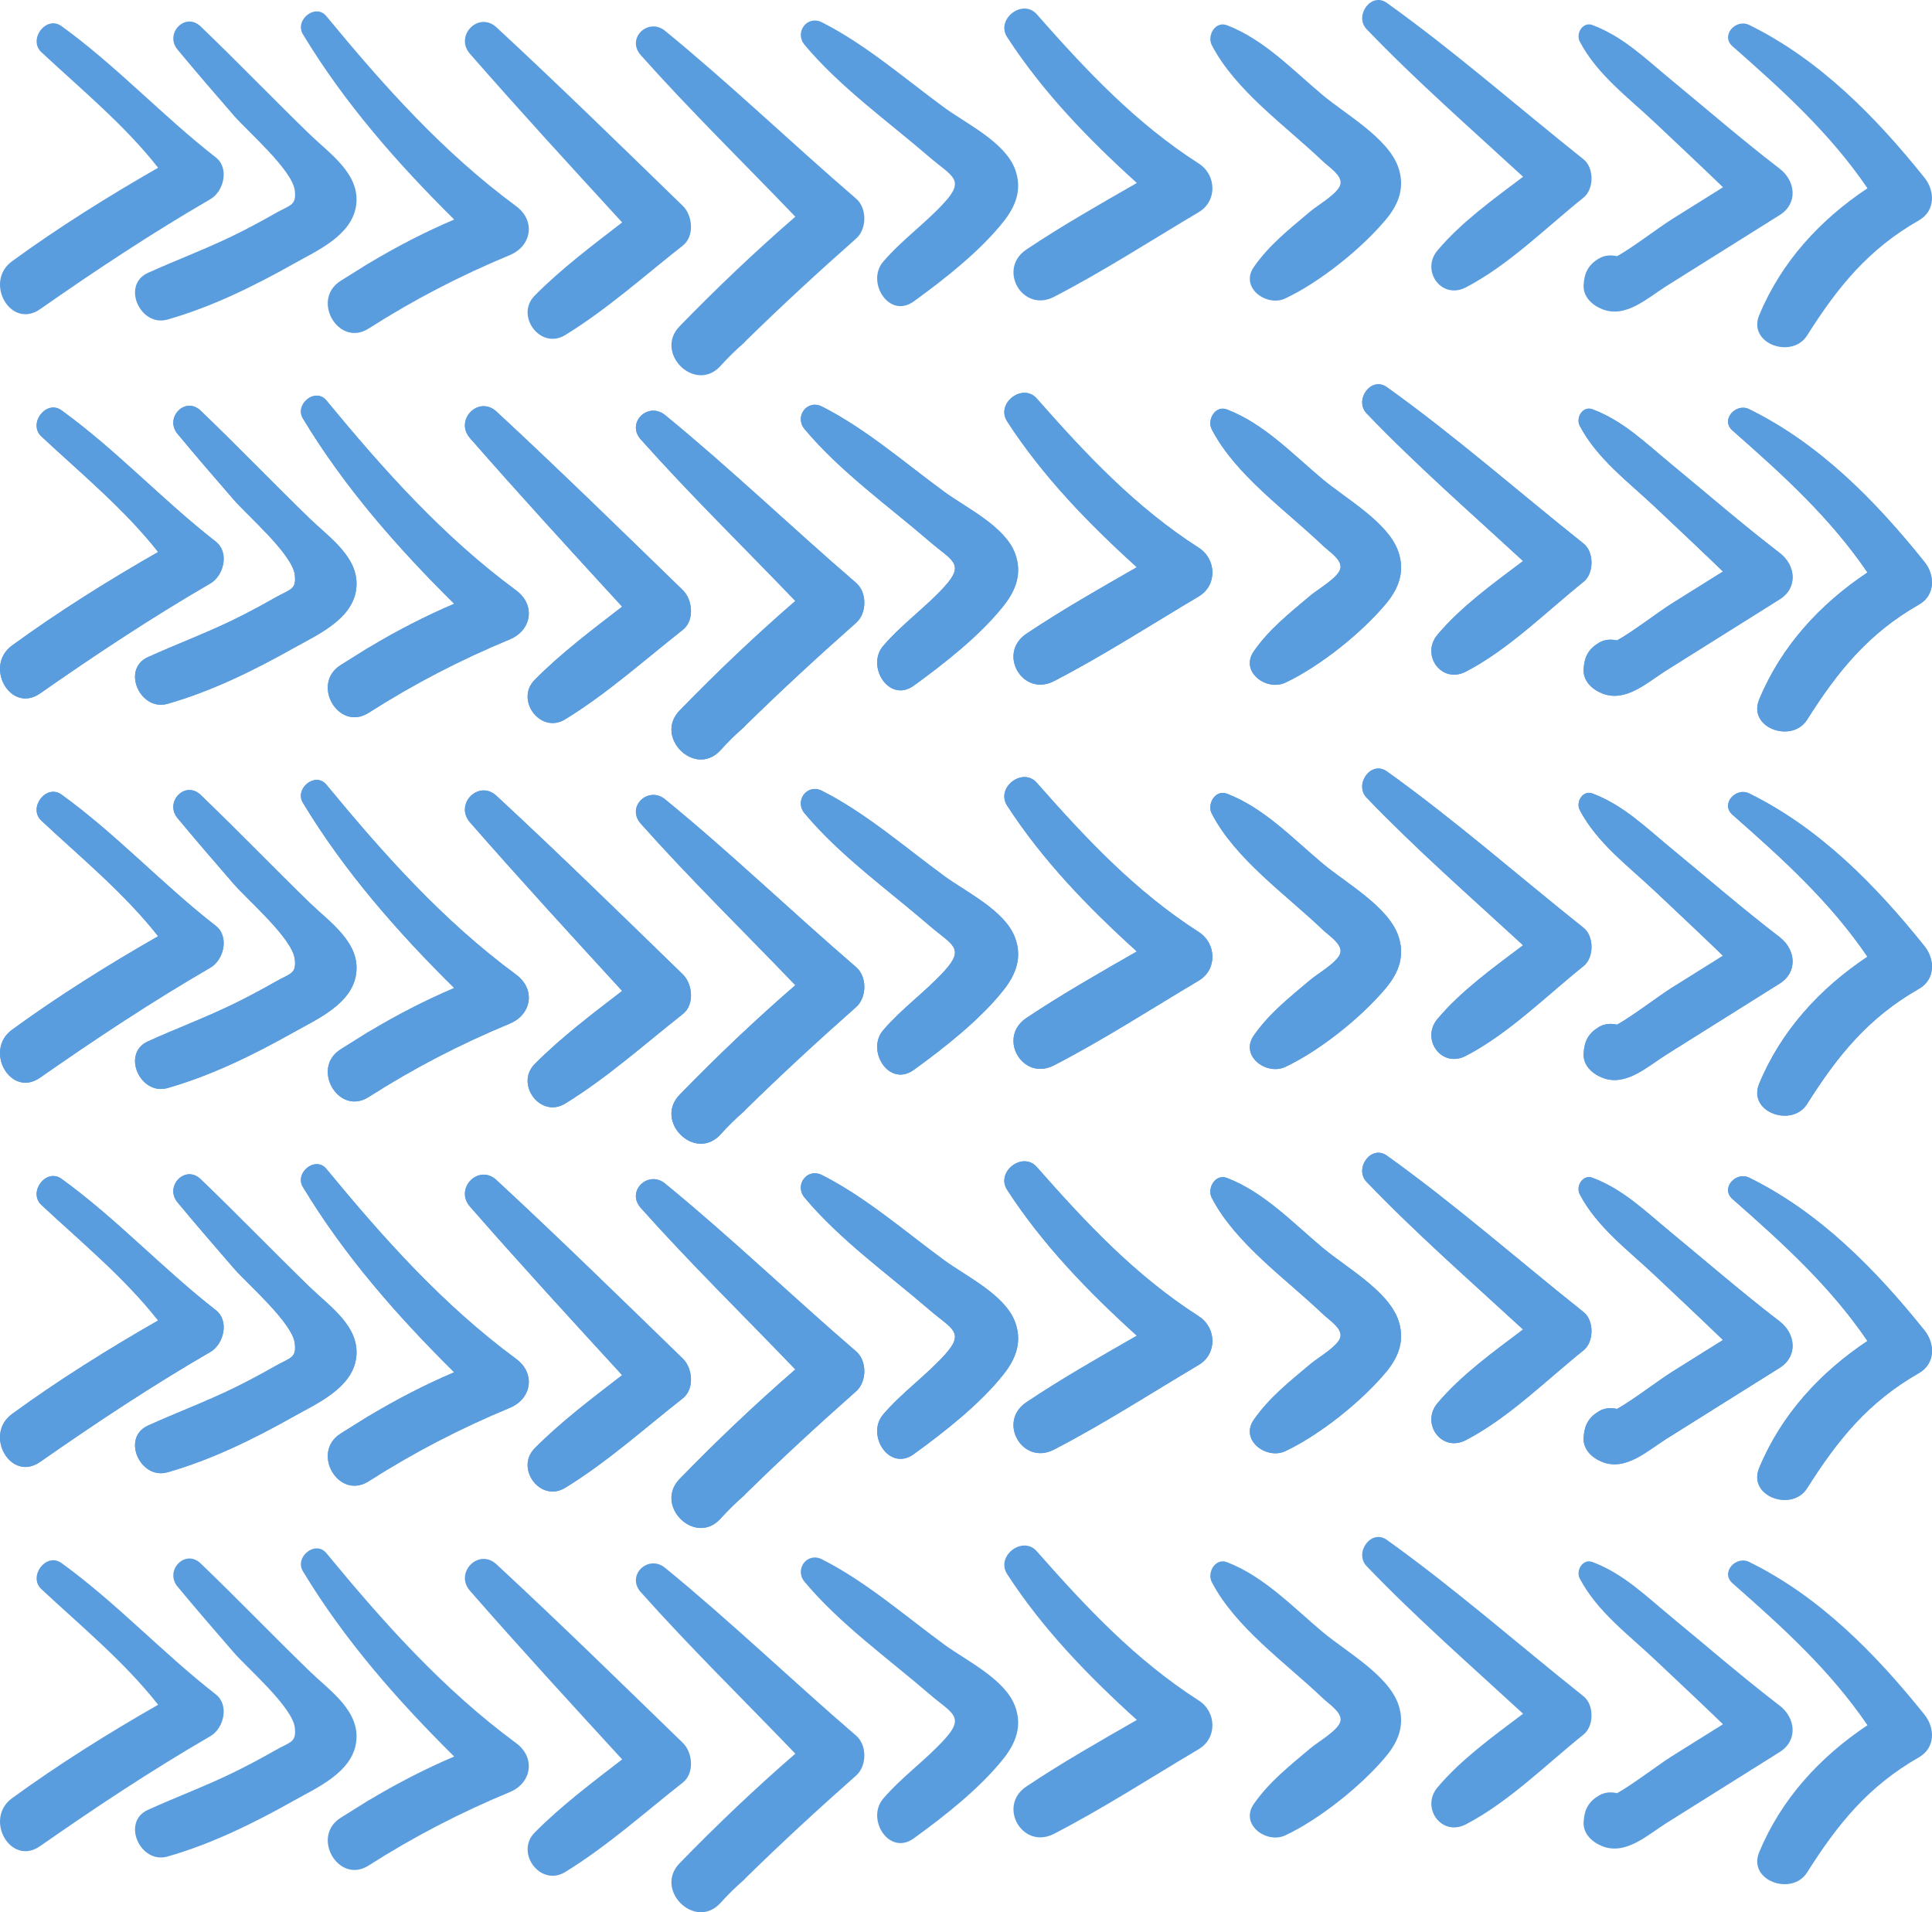 <?xml version="1.0" encoding="utf-8"?>
<!-- Generator: Adobe Illustrator 16.0.0, SVG Export Plug-In . SVG Version: 6.00 Build 0)  -->
<!DOCTYPE svg PUBLIC "-//W3C//DTD SVG 1.1//EN" "http://www.w3.org/Graphics/SVG/1.1/DTD/svg11.dtd">
<svg version="1.1" id="Layer_1" xmlns="http://www.w3.org/2000/svg" xmlns:xlink="http://www.w3.org/1999/xlink" x="0px" y="0px"
	 width="143.109px" height="141.638px" viewBox="0 0 143.109 141.638" enable-background="new 0 0 143.109 141.638"
	 xml:space="preserve">
<g>
	<defs>
		<rect id="SVGID_1_" width="143.109" height="141.638"/>
	</defs>
	<clipPath id="SVGID_2_">
		<use xlink:href="#SVGID_1_"  overflow="visible"/>
	</clipPath>
	<path clip-path="url(#SVGID_2_)" fill="#599DDF" d="M15.985,11.658C12.037,8.584,8.63,4.88,4.557,1.933
		C3.42,1.111,2.055,2.923,3.065,3.866c2.917,2.723,6.153,5.384,8.648,8.559c-3.719,2.128-7.352,4.4-10.818,6.923
		c-2.108,1.536-0.114,5.082,2.075,3.552c4.115-2.874,8.273-5.631,12.616-8.148C16.576,14.178,17.006,12.454,15.985,11.658"/>
	<path clip-path="url(#SVGID_2_)" fill="#599DDF" d="M22.98,9.984c-2.734-2.646-5.37-5.392-8.116-8.025
		c-1.147-1.101-2.697,0.53-1.715,1.714c1.37,1.654,2.774,3.277,4.181,4.9c0.978,1.13,4.333,4.022,4.506,5.544
		c0.127,1.111-0.308,1.039-1.458,1.691c-1.006,0.573-2.028,1.122-3.07,1.63c-2.082,1.016-4.25,1.821-6.357,2.777
		c-1.974,0.896-0.566,4.03,1.456,3.455c3.262-0.929,6.396-2.471,9.346-4.131c1.711-0.963,4.312-2.087,4.626-4.32
		C26.708,12.904,24.431,11.388,22.98,9.984"/>
	<path clip-path="url(#SVGID_2_)" fill="#599DDF" d="M38.236,15.274c-5.409-3.989-9.812-8.92-14.06-14.077
		c-0.807-0.981-2.378,0.283-1.739,1.342c3.075,5.093,6.994,9.556,11.206,13.722c-2.178,0.925-4.278,2.016-6.307,3.233
		c-0.023,0.013-0.045,0.019-0.068,0.034c-0.677,0.424-1.353,0.847-2.031,1.27c-2.231,1.398-0.161,4.961,2.068,3.539
		c3.357-2.142,6.777-3.915,10.457-5.441C39.396,18.219,39.68,16.338,38.236,15.274"/>
	<path clip-path="url(#SVGID_2_)" fill="#599DDF" d="M50.582,15.254c-4.57-4.439-9.131-8.899-13.805-13.229
		c-1.321-1.224-3.135,0.624-1.964,1.964c3.688,4.221,7.481,8.355,11.27,12.486c-2.23,1.721-4.515,3.437-6.477,5.418
		c-1.468,1.483,0.424,4.05,2.258,2.926c3.097-1.898,5.864-4.388,8.718-6.632C51.455,17.5,51.311,15.963,50.582,15.254"/>
	<path clip-path="url(#SVGID_2_)" fill="#599DDF" d="M63.417,14.716c-4.756-4.091-9.292-8.457-14.148-12.429
		c-1.257-1.027-2.912,0.559-1.802,1.803c3.67,4.117,7.626,7.979,11.445,11.961c-2.975,2.577-5.829,5.294-8.573,8.116
		c-1.896,1.95,1.104,4.954,2.986,2.987c0.565-0.628,1.165-1.219,1.803-1.773c0.039-0.036,0.065-0.077,0.1-0.114
		c2.66-2.609,5.393-5.126,8.189-7.598C64.219,16.961,64.235,15.419,63.417,14.716"/>
	<path clip-path="url(#SVGID_2_)" fill="#599DDF" d="M75.195,12.55c-0.74-2.021-3.608-3.383-5.237-4.574
		c-2.935-2.15-5.822-4.678-9.071-6.322c-1.105-0.56-2.063,0.744-1.289,1.669c2.621,3.134,6.174,5.665,9.269,8.333
		c1.619,1.397,2.653,1.622,1.104,3.324c-1.423,1.564-3.169,2.79-4.551,4.403c-1.282,1.497,0.429,4.272,2.269,2.94
		c2.274-1.646,4.903-3.71,6.649-5.913C75.261,15.246,75.725,13.997,75.195,12.55"/>
	<path clip-path="url(#SVGID_2_)" fill="#599DDF" d="M88.798,12.114c-4.691-3.009-8.347-6.908-12.002-11.058
		c-1.046-1.185-3.058,0.363-2.195,1.694c2.635,4.069,6.022,7.56,9.607,10.803c-2.763,1.586-5.543,3.163-8.182,4.929
		c-2.168,1.45-0.286,4.715,2.048,3.506c3.67-1.9,7.171-4.166,10.724-6.276C90.183,14.889,90.107,12.953,88.798,12.114"/>
	<path clip-path="url(#SVGID_2_)" fill="#599DDF" d="M103.566,12.366c-0.761-2.149-3.884-3.896-5.575-5.311
		c-2.246-1.878-4.345-4.121-7.1-5.185c-0.876-0.338-1.497,0.767-1.132,1.472c1.745,3.368,5.474,5.982,8.195,8.578
		c0.521,0.498,1.431,1.048,1.34,1.691c-0.098,0.675-1.661,1.562-2.229,2.041c-1.543,1.305-3.022,2.454-4.187,4.118
		c-1.068,1.531,0.945,2.989,2.333,2.333c2.555-1.207,5.644-3.679,7.455-5.851C103.636,15.091,104.086,13.83,103.566,12.366"/>
	<path clip-path="url(#SVGID_2_)" fill="#599DDF" d="M117.305,11.807c-4.836-3.85-9.549-7.995-14.573-11.591
		c-1.175-0.84-2.446,0.963-1.502,1.946c3.658,3.813,7.687,7.337,11.588,10.93c-2.231,1.684-4.586,3.377-6.339,5.458
		c-1.256,1.49,0.293,3.679,2.108,2.734c3.18-1.658,5.923-4.414,8.718-6.655C118.083,14.005,118.084,12.427,117.305,11.807"/>
	<path clip-path="url(#SVGID_2_)" fill="#599DDF" d="M131.829,12.497c-2.756-2.115-5.396-4.402-8.075-6.612
		c-1.884-1.553-3.509-3.167-5.793-4.03c-0.728-0.274-1.254,0.636-0.943,1.227c1.287,2.446,3.586,4.134,5.578,6.015
		c1.679,1.587,3.368,3.168,5.03,4.774c-1.271,0.795-2.541,1.59-3.813,2.385c-0.898,0.562-2.952,2.129-4.035,2.72
		c-0.448-0.107-0.932-0.071-1.332,0.166c-0.786,0.468-1.088,1.047-1.142,1.953c-0.056,0.887,0.632,1.511,1.375,1.806
		c1.748,0.698,3.363-0.836,4.742-1.701c2.804-1.758,5.604-3.515,8.407-5.272C133.203,15.065,133,13.395,131.829,12.497"/>
	<path clip-path="url(#SVGID_2_)" fill="#599DDF" d="M142.55,13.158c-3.602-4.494-7.764-8.749-12.992-11.315
		c-0.969-0.476-2.14,0.783-1.225,1.587c3.737,3.286,7.221,6.442,9.995,10.513c-3.507,2.337-6.383,5.454-8.021,9.408
		c-0.87,2.103,2.426,3.277,3.551,1.497c2.272-3.593,4.535-6.387,8.284-8.528C143.367,15.62,143.34,14.143,142.55,13.158"/>
	<path clip-path="url(#SVGID_2_)" fill="#599DDF" d="M15.985,40.119c-3.949-3.074-7.355-6.779-11.429-9.726
		c-1.136-0.822-2.502,0.991-1.491,1.933c2.917,2.724,6.153,5.384,8.648,8.56c-3.719,2.128-7.352,4.4-10.818,6.923
		c-2.108,1.535-0.114,5.081,2.075,3.552c4.115-2.874,8.273-5.631,12.616-8.148C16.576,42.64,17.006,40.914,15.985,40.119"/>
	<path clip-path="url(#SVGID_2_)" fill="#599DDF" d="M22.98,38.445c-2.734-2.646-5.37-5.392-8.116-8.026
		c-1.147-1.1-2.697,0.531-1.715,1.715c1.37,1.654,2.774,3.276,4.181,4.899c0.978,1.131,4.333,4.023,4.506,5.544
		c0.127,1.111-0.308,1.04-1.458,1.692c-1.006,0.572-2.028,1.121-3.07,1.63c-2.082,1.015-4.25,1.82-6.357,2.777
		c-1.974,0.896-0.566,4.03,1.456,3.455c3.262-0.929,6.396-2.472,9.346-4.132c1.711-0.963,4.312-2.086,4.626-4.319
		C26.708,41.365,24.431,39.849,22.98,38.445"/>
	<path clip-path="url(#SVGID_2_)" fill="#599DDF" d="M38.236,43.734c-5.409-3.988-9.812-8.919-14.06-14.076
		C23.37,28.677,21.798,29.94,22.438,31c3.075,5.092,6.994,9.555,11.206,13.722c-2.178,0.925-4.278,2.016-6.307,3.233
		c-0.023,0.012-0.045,0.019-0.068,0.033c-0.677,0.424-1.353,0.848-2.031,1.271c-2.231,1.397-0.161,4.96,2.068,3.538
		c3.357-2.142,6.777-3.914,10.457-5.44C39.396,46.679,39.68,44.799,38.236,43.734"/>
	<path clip-path="url(#SVGID_2_)" fill="#599DDF" d="M50.582,43.715c-4.57-4.439-9.131-8.899-13.805-13.229
		c-1.321-1.224-3.135,0.623-1.964,1.963c3.688,4.221,7.481,8.355,11.27,12.487c-2.23,1.72-4.515,3.437-6.477,5.418
		c-1.468,1.482,0.424,4.049,2.258,2.925c3.097-1.897,5.864-4.387,8.718-6.631C51.455,45.96,51.311,44.424,50.582,43.715"/>
	<path clip-path="url(#SVGID_2_)" fill="#599DDF" d="M63.417,43.176c-4.756-4.091-9.292-8.456-14.148-12.428
		c-1.257-1.028-2.912,0.559-1.802,1.803c3.67,4.117,7.626,7.979,11.445,11.961c-2.975,2.577-5.829,5.293-8.573,8.116
		c-1.896,1.95,1.104,4.953,2.986,2.986c0.565-0.628,1.165-1.219,1.803-1.773c0.039-0.036,0.065-0.076,0.1-0.114
		c2.66-2.608,5.393-5.126,8.189-7.597C64.219,45.422,64.235,43.88,63.417,43.176"/>
	<path clip-path="url(#SVGID_2_)" fill="#599DDF" d="M75.195,41.011c-0.74-2.021-3.608-3.383-5.237-4.574
		c-2.935-2.15-5.822-4.678-9.071-6.323c-1.105-0.56-2.063,0.745-1.289,1.67c2.621,3.134,6.174,5.665,9.269,8.333
		c1.619,1.397,2.653,1.622,1.104,3.323c-1.423,1.565-3.169,2.79-4.551,4.404c-1.282,1.496,0.429,4.272,2.269,2.94
		c2.274-1.647,4.903-3.71,6.649-5.913C75.261,43.707,75.725,42.458,75.195,41.011"/>
	<path clip-path="url(#SVGID_2_)" fill="#599DDF" d="M88.798,40.574c-4.691-3.008-8.347-6.908-12.002-11.057
		c-1.046-1.186-3.058,0.362-2.195,1.694c2.635,4.069,6.022,7.559,9.607,10.803c-2.763,1.585-5.543,3.162-8.182,4.928
		c-2.168,1.451-0.286,4.715,2.048,3.507c3.67-1.9,7.171-4.166,10.724-6.276C90.183,43.35,90.107,41.414,88.798,40.574"/>
	<path clip-path="url(#SVGID_2_)" fill="#599DDF" d="M103.566,40.827c-0.761-2.15-3.884-3.896-5.575-5.312
		c-2.246-1.878-4.345-4.12-7.1-5.184c-0.876-0.339-1.497,0.767-1.132,1.472c1.745,3.368,5.474,5.981,8.195,8.578
		c0.521,0.498,1.431,1.048,1.34,1.691c-0.098,0.675-1.661,1.561-2.229,2.04c-1.543,1.306-3.022,2.455-4.187,4.119
		c-1.068,1.53,0.945,2.989,2.333,2.332c2.555-1.206,5.644-3.678,7.455-5.85C103.636,43.552,104.086,42.291,103.566,40.827"/>
	<path clip-path="url(#SVGID_2_)" fill="#599DDF" d="M117.305,40.268c-4.836-3.851-9.549-7.995-14.573-11.591
		c-1.175-0.841-2.446,0.963-1.502,1.946c3.658,3.813,7.687,7.337,11.588,10.93c-2.231,1.683-4.586,3.377-6.339,5.458
		c-1.256,1.49,0.293,3.679,2.108,2.733c3.18-1.657,5.923-4.414,8.718-6.655C118.083,42.465,118.084,40.888,117.305,40.268"/>
	<path clip-path="url(#SVGID_2_)" fill="#599DDF" d="M131.829,40.958c-2.756-2.115-5.396-4.403-8.075-6.612
		c-1.884-1.554-3.509-3.168-5.793-4.03c-0.728-0.274-1.254,0.636-0.943,1.226c1.287,2.446,3.586,4.135,5.578,6.016
		c1.679,1.587,3.368,3.167,5.03,4.774c-1.271,0.795-2.541,1.589-3.813,2.384c-0.898,0.562-2.952,2.13-4.035,2.721
		c-0.448-0.108-0.932-0.072-1.332,0.167c-0.786,0.467-1.088,1.046-1.142,1.952c-0.056,0.886,0.632,1.51,1.375,1.806
		c1.748,0.697,3.363-0.836,4.742-1.701c2.804-1.758,5.604-3.516,8.407-5.273C133.203,43.526,133,41.855,131.829,40.958"/>
	<path clip-path="url(#SVGID_2_)" fill="#599DDF" d="M142.55,41.618c-3.602-4.493-7.764-8.749-12.992-11.314
		c-0.969-0.476-2.14,0.783-1.225,1.586c3.737,3.287,7.221,6.443,9.995,10.513c-3.507,2.337-6.383,5.455-8.021,9.409
		c-0.87,2.103,2.426,3.277,3.551,1.496c2.272-3.593,4.535-6.386,8.284-8.528C143.367,44.081,143.34,42.603,142.55,41.618"/>
	<path clip-path="url(#SVGID_2_)" fill="#599DDF" d="M15.985,40.119c-3.949-3.074-7.355-6.779-11.429-9.726
		c-1.136-0.822-2.502,0.991-1.491,1.933c2.917,2.724,6.153,5.384,8.648,8.56c-3.719,2.128-7.352,4.4-10.818,6.923
		c-2.108,1.535-0.114,5.081,2.075,3.552c4.115-2.874,8.273-5.631,12.616-8.148C16.576,42.64,17.006,40.914,15.985,40.119"/>
	<path clip-path="url(#SVGID_2_)" fill="#599DDF" d="M22.98,38.445c-2.734-2.646-5.37-5.392-8.116-8.026
		c-1.147-1.1-2.697,0.531-1.715,1.715c1.37,1.654,2.774,3.276,4.181,4.899c0.978,1.131,4.333,4.023,4.506,5.544
		c0.127,1.111-0.308,1.04-1.458,1.692c-1.006,0.572-2.028,1.121-3.07,1.63c-2.082,1.015-4.25,1.82-6.357,2.777
		c-1.974,0.896-0.566,4.03,1.456,3.455c3.262-0.929,6.396-2.472,9.346-4.132c1.711-0.963,4.312-2.086,4.626-4.319
		C26.708,41.365,24.431,39.849,22.98,38.445"/>
	<path clip-path="url(#SVGID_2_)" fill="#599DDF" d="M38.236,43.734c-5.409-3.988-9.812-8.919-14.06-14.076
		C23.37,28.677,21.798,29.94,22.438,31c3.075,5.092,6.994,9.555,11.206,13.722c-2.178,0.925-4.278,2.016-6.307,3.233
		c-0.023,0.012-0.045,0.019-0.068,0.033c-0.677,0.424-1.353,0.848-2.031,1.271c-2.231,1.397-0.161,4.96,2.068,3.538
		c3.357-2.142,6.777-3.914,10.457-5.44C39.396,46.679,39.68,44.799,38.236,43.734"/>
	<path clip-path="url(#SVGID_2_)" fill="#599DDF" d="M50.582,43.715c-4.57-4.439-9.131-8.899-13.805-13.229
		c-1.321-1.224-3.135,0.623-1.964,1.963c3.688,4.221,7.481,8.355,11.27,12.487c-2.23,1.72-4.515,3.437-6.477,5.418
		c-1.468,1.482,0.424,4.049,2.258,2.925c3.097-1.897,5.864-4.387,8.718-6.631C51.455,45.96,51.311,44.424,50.582,43.715"/>
	<path clip-path="url(#SVGID_2_)" fill="#599DDF" d="M63.417,43.176c-4.756-4.091-9.292-8.456-14.148-12.428
		c-1.257-1.028-2.912,0.559-1.802,1.803c3.67,4.117,7.626,7.979,11.445,11.961c-2.975,2.577-5.829,5.293-8.573,8.116
		c-1.896,1.95,1.104,4.953,2.986,2.986c0.565-0.628,1.165-1.219,1.803-1.773c0.039-0.036,0.065-0.076,0.1-0.114
		c2.66-2.608,5.393-5.126,8.189-7.597C64.219,45.422,64.235,43.88,63.417,43.176"/>
	<path clip-path="url(#SVGID_2_)" fill="#599DDF" d="M75.195,41.011c-0.74-2.021-3.608-3.383-5.237-4.574
		c-2.935-2.15-5.822-4.678-9.071-6.323c-1.105-0.56-2.063,0.745-1.289,1.67c2.621,3.134,6.174,5.665,9.269,8.333
		c1.619,1.397,2.653,1.622,1.104,3.323c-1.423,1.565-3.169,2.79-4.551,4.404c-1.282,1.496,0.429,4.272,2.269,2.94
		c2.274-1.647,4.903-3.71,6.649-5.913C75.261,43.707,75.725,42.458,75.195,41.011"/>
	<path clip-path="url(#SVGID_2_)" fill="#599DDF" d="M88.798,40.574c-4.691-3.008-8.347-6.908-12.002-11.057
		c-1.046-1.186-3.058,0.362-2.195,1.694c2.635,4.069,6.022,7.559,9.607,10.803c-2.763,1.585-5.543,3.162-8.182,4.928
		c-2.168,1.451-0.286,4.715,2.048,3.507c3.67-1.9,7.171-4.166,10.724-6.276C90.183,43.35,90.107,41.414,88.798,40.574"/>
	<path clip-path="url(#SVGID_2_)" fill="#599DDF" d="M103.566,40.827c-0.761-2.15-3.884-3.896-5.575-5.312
		c-2.246-1.878-4.345-4.12-7.1-5.184c-0.876-0.339-1.497,0.767-1.132,1.472c1.745,3.368,5.474,5.981,8.195,8.578
		c0.521,0.498,1.431,1.048,1.34,1.691c-0.098,0.675-1.661,1.561-2.229,2.04c-1.543,1.306-3.022,2.455-4.187,4.119
		c-1.068,1.53,0.945,2.989,2.333,2.332c2.555-1.206,5.644-3.678,7.455-5.85C103.636,43.552,104.086,42.291,103.566,40.827"/>
	<path clip-path="url(#SVGID_2_)" fill="#599DDF" d="M117.305,40.268c-4.836-3.851-9.549-7.995-14.573-11.591
		c-1.175-0.841-2.446,0.963-1.502,1.946c3.658,3.813,7.687,7.337,11.588,10.93c-2.231,1.683-4.586,3.377-6.339,5.458
		c-1.256,1.49,0.293,3.679,2.108,2.733c3.18-1.657,5.923-4.414,8.718-6.655C118.083,42.465,118.084,40.888,117.305,40.268"/>
	<path clip-path="url(#SVGID_2_)" fill="#599DDF" d="M131.829,40.958c-2.756-2.115-5.396-4.403-8.075-6.612
		c-1.884-1.554-3.509-3.168-5.793-4.03c-0.728-0.274-1.254,0.636-0.943,1.226c1.287,2.446,3.586,4.135,5.578,6.016
		c1.679,1.587,3.368,3.167,5.03,4.774c-1.271,0.795-2.541,1.589-3.813,2.384c-0.898,0.562-2.952,2.13-4.035,2.721
		c-0.448-0.108-0.932-0.072-1.332,0.167c-0.786,0.467-1.088,1.046-1.142,1.952c-0.056,0.886,0.632,1.51,1.375,1.806
		c1.748,0.697,3.363-0.836,4.742-1.701c2.804-1.758,5.604-3.516,8.407-5.273C133.203,43.526,133,41.855,131.829,40.958"/>
	<path clip-path="url(#SVGID_2_)" fill="#599DDF" d="M142.55,41.618c-3.602-4.493-7.764-8.749-12.992-11.314
		c-0.969-0.476-2.14,0.783-1.225,1.586c3.737,3.287,7.221,6.443,9.995,10.513c-3.507,2.337-6.383,5.455-8.021,9.409
		c-0.87,2.103,2.426,3.277,3.551,1.496c2.272-3.593,4.535-6.386,8.284-8.528C143.367,44.081,143.34,42.603,142.55,41.618"/>
	<path clip-path="url(#SVGID_2_)" fill="#599DDF" d="M15.985,68.579c-3.949-3.073-7.355-6.778-11.429-9.725
		c-1.136-0.822-2.502,0.99-1.491,1.933c2.917,2.724,6.153,5.384,8.648,8.559c-3.719,2.129-7.352,4.4-10.818,6.923
		c-2.108,1.536-0.114,5.082,2.075,3.552c4.115-2.874,8.273-5.63,12.616-8.148C16.576,71.1,17.006,69.375,15.985,68.579"/>
	<path clip-path="url(#SVGID_2_)" fill="#599DDF" d="M22.98,66.906c-2.734-2.647-5.37-5.392-8.116-8.026
		c-1.147-1.1-2.697,0.53-1.715,1.714c1.37,1.655,2.774,3.277,4.181,4.9c0.978,1.13,4.333,4.022,4.506,5.544
		c0.127,1.111-0.308,1.039-1.458,1.692c-1.006,0.572-2.028,1.121-3.07,1.629c-2.082,1.016-4.25,1.821-6.357,2.778
		c-1.974,0.896-0.566,4.028,1.456,3.454c3.262-0.93,6.396-2.472,9.346-4.132c1.711-0.963,4.312-2.086,4.626-4.319
		C26.708,69.826,24.431,68.31,22.98,66.906"/>
	<path clip-path="url(#SVGID_2_)" fill="#599DDF" d="M38.236,72.195c-5.409-3.988-9.812-8.919-14.06-14.076
		c-0.807-0.981-2.378,0.282-1.739,1.342c3.075,5.092,6.994,9.555,11.206,13.721c-2.178,0.926-4.278,2.016-6.307,3.232
		c-0.023,0.014-0.045,0.02-0.068,0.034c-0.677,0.424-1.353,0.849-2.031,1.271c-2.231,1.396-0.161,4.96,2.068,3.538
		c3.357-2.143,6.777-3.914,10.457-5.44C39.396,75.14,39.68,73.259,38.236,72.195"/>
	<path clip-path="url(#SVGID_2_)" fill="#599DDF" d="M50.582,72.176c-4.57-4.439-9.131-8.9-13.805-13.229
		c-1.321-1.225-3.135,0.623-1.964,1.963c3.688,4.221,7.481,8.355,11.27,12.487c-2.23,1.721-4.515,3.437-6.477,5.417
		c-1.468,1.483,0.424,4.051,2.258,2.927c3.097-1.898,5.864-4.388,8.718-6.633C51.455,74.421,51.311,72.885,50.582,72.176"/>
	<path clip-path="url(#SVGID_2_)" fill="#599DDF" d="M63.417,71.637c-4.756-4.091-9.292-8.457-14.148-12.428
		c-1.257-1.028-2.912,0.558-1.802,1.802c3.67,4.117,7.626,7.98,11.445,11.962c-2.975,2.576-5.829,5.293-8.573,8.116
		c-1.896,1.95,1.104,4.953,2.986,2.986c0.565-0.628,1.165-1.22,1.803-1.773c0.039-0.036,0.065-0.076,0.1-0.114
		c2.66-2.607,5.393-5.126,8.189-7.597C64.219,73.882,64.235,72.34,63.417,71.637"/>
	<path clip-path="url(#SVGID_2_)" fill="#599DDF" d="M75.195,69.471c-0.74-2.021-3.608-3.383-5.237-4.574
		c-2.935-2.149-5.822-4.677-9.071-6.322c-1.105-0.56-2.063,0.744-1.289,1.669c2.621,3.135,6.174,5.665,9.269,8.334
		c1.619,1.397,2.653,1.621,1.104,3.323c-1.423,1.564-3.169,2.79-4.551,4.404c-1.282,1.496,0.429,4.272,2.269,2.939
		c2.274-1.646,4.903-3.709,6.649-5.913C75.261,72.167,75.725,70.917,75.195,69.471"/>
	<path clip-path="url(#SVGID_2_)" fill="#599DDF" d="M88.798,69.035c-4.691-3.009-8.347-6.908-12.002-11.058
		c-1.046-1.185-3.058,0.363-2.195,1.695c2.635,4.068,6.022,7.559,9.607,10.802c-2.763,1.586-5.543,3.164-8.182,4.929
		c-2.168,1.45-0.286,4.715,2.048,3.506c3.67-1.898,7.171-4.166,10.724-6.276C90.183,71.81,90.107,69.874,88.798,69.035"/>
	<path clip-path="url(#SVGID_2_)" fill="#599DDF" d="M103.566,69.287c-0.761-2.149-3.884-3.896-5.575-5.311
		c-2.246-1.878-4.345-4.121-7.1-5.185c-0.876-0.338-1.497,0.767-1.132,1.473c1.745,3.367,5.474,5.981,8.195,8.577
		c0.521,0.499,1.431,1.049,1.34,1.691c-0.098,0.676-1.661,1.563-2.229,2.041c-1.543,1.306-3.022,2.455-4.187,4.118
		c-1.068,1.531,0.945,2.989,2.333,2.333c2.555-1.206,5.644-3.678,7.455-5.851C103.636,72.012,104.086,70.751,103.566,69.287"/>
	<path clip-path="url(#SVGID_2_)" fill="#599DDF" d="M117.305,68.729c-4.836-3.851-9.549-7.996-14.573-11.591
		c-1.175-0.841-2.446,0.963-1.502,1.946c3.658,3.813,7.687,7.336,11.588,10.93c-2.231,1.683-4.586,3.376-6.339,5.457
		c-1.256,1.49,0.293,3.68,2.108,2.734c3.18-1.658,5.923-4.414,8.718-6.655C118.083,70.926,118.084,69.348,117.305,68.729"/>
	<path clip-path="url(#SVGID_2_)" fill="#599DDF" d="M131.829,69.417c-2.756-2.114-5.396-4.402-8.075-6.611
		c-1.884-1.554-3.509-3.168-5.793-4.031c-0.728-0.274-1.254,0.636-0.943,1.227c1.287,2.446,3.586,4.135,5.578,6.016
		c1.679,1.586,3.368,3.167,5.03,4.774c-1.271,0.794-2.541,1.589-3.813,2.384c-0.898,0.563-2.952,2.129-4.035,2.721
		c-0.448-0.107-0.932-0.071-1.332,0.167c-0.786,0.468-1.088,1.046-1.142,1.952c-0.056,0.887,0.632,1.511,1.375,1.807
		c1.748,0.697,3.363-0.836,4.742-1.701c2.804-1.758,5.604-3.516,8.407-5.273C133.203,71.986,133,70.315,131.829,69.417"/>
	<path clip-path="url(#SVGID_2_)" fill="#599DDF" d="M142.55,70.079c-3.602-4.493-7.764-8.749-12.992-11.314
		c-0.969-0.476-2.14,0.782-1.225,1.586c3.737,3.287,7.221,6.442,9.995,10.513c-3.507,2.337-6.383,5.454-8.021,9.408
		c-0.87,2.104,2.426,3.276,3.551,1.497c2.272-3.594,4.535-6.388,8.284-8.528C143.367,72.542,143.34,71.064,142.55,70.079"/>
	<path clip-path="url(#SVGID_2_)" fill="#599DDF" d="M15.985,68.579c-3.949-3.073-7.355-6.778-11.429-9.725
		c-1.136-0.822-2.502,0.99-1.491,1.933c2.917,2.724,6.153,5.384,8.648,8.559c-3.719,2.129-7.352,4.4-10.818,6.923
		c-2.108,1.536-0.114,5.082,2.075,3.552c4.115-2.874,8.273-5.63,12.616-8.148C16.576,71.1,17.006,69.375,15.985,68.579"/>
	<path clip-path="url(#SVGID_2_)" fill="#599DDF" d="M22.98,66.906c-2.734-2.647-5.37-5.392-8.116-8.026
		c-1.147-1.1-2.697,0.53-1.715,1.714c1.37,1.655,2.774,3.277,4.181,4.9c0.978,1.13,4.333,4.022,4.506,5.544
		c0.127,1.111-0.308,1.039-1.458,1.692c-1.006,0.572-2.028,1.121-3.07,1.629c-2.082,1.016-4.25,1.821-6.357,2.778
		c-1.974,0.896-0.566,4.028,1.456,3.454c3.262-0.93,6.396-2.472,9.346-4.132c1.711-0.963,4.312-2.086,4.626-4.319
		C26.708,69.826,24.431,68.31,22.98,66.906"/>
	<path clip-path="url(#SVGID_2_)" fill="#599DDF" d="M38.236,72.195c-5.409-3.988-9.812-8.919-14.06-14.076
		c-0.807-0.981-2.378,0.282-1.739,1.342c3.075,5.092,6.994,9.555,11.206,13.721c-2.178,0.926-4.278,2.016-6.307,3.232
		c-0.023,0.014-0.045,0.02-0.068,0.034c-0.677,0.424-1.353,0.849-2.031,1.271c-2.231,1.396-0.161,4.96,2.068,3.538
		c3.357-2.143,6.777-3.914,10.457-5.44C39.396,75.14,39.68,73.259,38.236,72.195"/>
	<path clip-path="url(#SVGID_2_)" fill="#599DDF" d="M50.582,72.176c-4.57-4.439-9.131-8.9-13.805-13.229
		c-1.321-1.225-3.135,0.623-1.964,1.963c3.688,4.221,7.481,8.355,11.27,12.487c-2.23,1.721-4.515,3.437-6.477,5.417
		c-1.468,1.483,0.424,4.051,2.258,2.927c3.097-1.898,5.864-4.388,8.718-6.633C51.455,74.421,51.311,72.885,50.582,72.176"/>
	<path clip-path="url(#SVGID_2_)" fill="#599DDF" d="M63.417,71.637c-4.756-4.091-9.292-8.457-14.148-12.428
		c-1.257-1.028-2.912,0.558-1.802,1.802c3.67,4.117,7.626,7.98,11.445,11.962c-2.975,2.576-5.829,5.293-8.573,8.116
		c-1.896,1.95,1.104,4.953,2.986,2.986c0.565-0.628,1.165-1.22,1.803-1.773c0.039-0.036,0.065-0.076,0.1-0.114
		c2.66-2.607,5.393-5.126,8.189-7.597C64.219,73.882,64.235,72.34,63.417,71.637"/>
	<path clip-path="url(#SVGID_2_)" fill="#599DDF" d="M75.195,69.471c-0.74-2.021-3.608-3.383-5.237-4.574
		c-2.935-2.149-5.822-4.677-9.071-6.322c-1.105-0.56-2.063,0.744-1.289,1.669c2.621,3.135,6.174,5.665,9.269,8.334
		c1.619,1.397,2.653,1.621,1.104,3.323c-1.423,1.564-3.169,2.79-4.551,4.404c-1.282,1.496,0.429,4.272,2.269,2.939
		c2.274-1.646,4.903-3.709,6.649-5.913C75.261,72.167,75.725,70.917,75.195,69.471"/>
	<path clip-path="url(#SVGID_2_)" fill="#599DDF" d="M88.798,69.035c-4.691-3.009-8.347-6.908-12.002-11.058
		c-1.046-1.185-3.058,0.363-2.195,1.695c2.635,4.068,6.022,7.559,9.607,10.802c-2.763,1.586-5.543,3.164-8.182,4.929
		c-2.168,1.45-0.286,4.715,2.048,3.506c3.67-1.898,7.171-4.166,10.724-6.276C90.183,71.81,90.107,69.874,88.798,69.035"/>
	<path clip-path="url(#SVGID_2_)" fill="#599DDF" d="M103.566,69.287c-0.761-2.149-3.884-3.896-5.575-5.311
		c-2.246-1.878-4.345-4.121-7.1-5.185c-0.876-0.338-1.497,0.767-1.132,1.473c1.745,3.367,5.474,5.981,8.195,8.577
		c0.521,0.499,1.431,1.049,1.34,1.691c-0.098,0.676-1.661,1.563-2.229,2.041c-1.543,1.306-3.022,2.455-4.187,4.118
		c-1.068,1.531,0.945,2.989,2.333,2.333c2.555-1.206,5.644-3.678,7.455-5.851C103.636,72.012,104.086,70.751,103.566,69.287"/>
	<path clip-path="url(#SVGID_2_)" fill="#599DDF" d="M117.305,68.729c-4.836-3.851-9.549-7.996-14.573-11.591
		c-1.175-0.841-2.446,0.963-1.502,1.946c3.658,3.813,7.687,7.336,11.588,10.93c-2.231,1.683-4.586,3.376-6.339,5.457
		c-1.256,1.49,0.293,3.68,2.108,2.734c3.18-1.658,5.923-4.414,8.718-6.655C118.083,70.926,118.084,69.348,117.305,68.729"/>
	<path clip-path="url(#SVGID_2_)" fill="#599DDF" d="M131.829,69.417c-2.756-2.114-5.396-4.402-8.075-6.611
		c-1.884-1.554-3.509-3.168-5.793-4.031c-0.728-0.274-1.254,0.636-0.943,1.227c1.287,2.446,3.586,4.135,5.578,6.016
		c1.679,1.586,3.368,3.167,5.03,4.774c-1.271,0.794-2.541,1.589-3.813,2.384c-0.898,0.563-2.952,2.129-4.035,2.721
		c-0.448-0.107-0.932-0.071-1.332,0.167c-0.786,0.468-1.088,1.046-1.142,1.952c-0.056,0.887,0.632,1.511,1.375,1.807
		c1.748,0.697,3.363-0.836,4.742-1.701c2.804-1.758,5.604-3.516,8.407-5.273C133.203,71.986,133,70.315,131.829,69.417"/>
	<path clip-path="url(#SVGID_2_)" fill="#599DDF" d="M142.55,70.079c-3.602-4.493-7.764-8.749-12.992-11.314
		c-0.969-0.476-2.14,0.782-1.225,1.586c3.737,3.287,7.221,6.442,9.995,10.513c-3.507,2.337-6.383,5.454-8.021,9.408
		c-0.87,2.104,2.426,3.276,3.551,1.497c2.272-3.594,4.535-6.388,8.284-8.528C143.367,72.542,143.34,71.064,142.55,70.079"/>
	<path clip-path="url(#SVGID_2_)" fill="#599DDF" d="M15.985,97.04c-3.949-3.074-7.355-6.778-11.429-9.725
		c-1.136-0.822-2.502,0.989-1.491,1.933c2.917,2.723,6.153,5.383,8.648,8.56c-3.719,2.128-7.352,4.399-10.818,6.923
		c-2.108,1.536-0.114,5.081,2.075,3.552c4.115-2.874,8.273-5.631,12.616-8.148C16.576,99.561,17.006,97.834,15.985,97.04"/>
	<path clip-path="url(#SVGID_2_)" fill="#599DDF" d="M22.98,95.366c-2.734-2.646-5.37-5.392-8.116-8.024
		c-1.147-1.102-2.697,0.529-1.715,1.714c1.37,1.653,2.774,3.276,4.181,4.899c0.978,1.13,4.333,4.022,4.506,5.544
		c0.127,1.11-0.308,1.039-1.458,1.691c-1.006,0.573-2.028,1.122-3.07,1.63c-2.082,1.015-4.25,1.82-6.357,2.777
		c-1.974,0.896-0.566,4.029,1.456,3.455c3.262-0.93,6.396-2.473,9.346-4.132c1.711-0.963,4.312-2.087,4.626-4.319
		C26.708,98.286,24.431,96.77,22.98,95.366"/>
	<path clip-path="url(#SVGID_2_)" fill="#599DDF" d="M38.236,100.656c-5.409-3.989-9.812-8.92-14.06-14.077
		c-0.807-0.98-2.378,0.283-1.739,1.342c3.075,5.094,6.994,9.557,11.206,13.723c-2.178,0.925-4.278,2.016-6.307,3.232
		c-0.023,0.014-0.045,0.02-0.068,0.033c-0.677,0.424-1.353,0.849-2.031,1.271c-2.231,1.397-0.161,4.961,2.068,3.539
		c3.357-2.143,6.777-3.915,10.457-5.441C39.396,103.601,39.68,101.72,38.236,100.656"/>
	<path clip-path="url(#SVGID_2_)" fill="#599DDF" d="M50.582,100.636c-4.57-4.438-9.131-8.898-13.805-13.229
		c-1.321-1.225-3.135,0.624-1.964,1.964c3.688,4.221,7.481,8.354,11.27,12.485c-2.23,1.722-4.515,3.438-6.477,5.418
		c-1.468,1.482,0.424,4.051,2.258,2.927c3.097-1.898,5.864-4.389,8.718-6.632C51.455,102.882,51.311,101.345,50.582,100.636"/>
	<path clip-path="url(#SVGID_2_)" fill="#599DDF" d="M63.417,100.098c-4.756-4.091-9.292-8.457-14.148-12.429
		c-1.257-1.027-2.912,0.559-1.802,1.803c3.67,4.117,7.626,7.979,11.445,11.961c-2.975,2.577-5.829,5.293-8.573,8.116
		c-1.896,1.95,1.104,4.954,2.986,2.987c0.565-0.628,1.165-1.221,1.803-1.774c0.039-0.035,0.065-0.076,0.1-0.113
		c2.66-2.608,5.393-5.127,8.189-7.598C64.219,102.343,64.235,100.801,63.417,100.098"/>
	<path clip-path="url(#SVGID_2_)" fill="#599DDF" d="M75.195,97.932c-0.74-2.021-3.608-3.383-5.237-4.574
		c-2.935-2.149-5.822-4.678-9.071-6.321c-1.105-0.561-2.063,0.744-1.289,1.669c2.621,3.134,6.174,5.665,9.269,8.333
		c1.619,1.396,2.653,1.622,1.104,3.323c-1.423,1.564-3.169,2.79-4.551,4.403c-1.282,1.497,0.429,4.272,2.269,2.94
		c2.274-1.646,4.903-3.71,6.649-5.913C75.261,100.627,75.725,99.378,75.195,97.932"/>
	<path clip-path="url(#SVGID_2_)" fill="#599DDF" d="M88.798,97.496c-4.691-3.009-8.347-6.908-12.002-11.058
		c-1.046-1.186-3.058,0.363-2.195,1.693c2.635,4.069,6.022,7.56,9.607,10.804c-2.763,1.586-5.543,3.163-8.182,4.929
		c-2.168,1.45-0.286,4.715,2.048,3.506c3.67-1.899,7.171-4.166,10.724-6.275C90.183,100.271,90.107,98.334,88.798,97.496"/>
	<path clip-path="url(#SVGID_2_)" fill="#599DDF" d="M103.566,97.748c-0.761-2.148-3.884-3.896-5.575-5.311
		c-2.246-1.878-4.345-4.121-7.1-5.186c-0.876-0.338-1.497,0.768-1.132,1.473c1.745,3.367,5.474,5.981,8.195,8.577
		c0.521,0.498,1.431,1.049,1.34,1.691c-0.098,0.675-1.661,1.562-2.229,2.041c-1.543,1.305-3.022,2.454-4.187,4.118
		c-1.068,1.531,0.945,2.989,2.333,2.333c2.555-1.207,5.644-3.679,7.455-5.852C103.636,100.473,104.086,99.211,103.566,97.748"/>
	<path clip-path="url(#SVGID_2_)" fill="#599DDF" d="M117.305,97.189c-4.836-3.85-9.549-7.995-14.573-11.591
		c-1.175-0.84-2.446,0.963-1.502,1.946c3.658,3.813,7.687,7.337,11.588,10.93c-2.231,1.684-4.586,3.377-6.339,5.458
		c-1.256,1.49,0.293,3.679,2.108,2.734c3.18-1.658,5.923-4.414,8.718-6.655C118.083,99.387,118.084,97.809,117.305,97.189"/>
	<path clip-path="url(#SVGID_2_)" fill="#599DDF" d="M131.829,97.878c-2.756-2.115-5.396-4.401-8.075-6.612
		c-1.884-1.553-3.509-3.167-5.793-4.029c-0.728-0.274-1.254,0.636-0.943,1.227c1.287,2.445,3.586,4.134,5.578,6.016
		c1.679,1.587,3.368,3.167,5.03,4.773c-1.271,0.795-2.541,1.59-3.813,2.385c-0.898,0.563-2.952,2.129-4.035,2.721
		c-0.448-0.107-0.932-0.071-1.332,0.167c-0.786,0.467-1.088,1.046-1.142,1.952c-0.056,0.886,0.632,1.511,1.375,1.806
		c1.748,0.698,3.363-0.836,4.742-1.701c2.804-1.758,5.604-3.516,8.407-5.271C133.203,100.447,133,98.777,131.829,97.878"/>
	<path clip-path="url(#SVGID_2_)" fill="#599DDF" d="M142.55,98.54c-3.602-4.494-7.764-8.749-12.992-11.314
		c-0.969-0.477-2.14,0.782-1.225,1.587c3.737,3.286,7.221,6.441,9.995,10.513c-3.507,2.337-6.383,5.454-8.021,9.408
		c-0.87,2.103,2.426,3.276,3.551,1.497c2.272-3.594,4.535-6.388,8.284-8.528C143.367,101.001,143.34,99.524,142.55,98.54"/>
	<path clip-path="url(#SVGID_2_)" fill="#599DDF" d="M15.985,97.04c-3.949-3.074-7.355-6.778-11.429-9.725
		c-1.136-0.822-2.502,0.989-1.491,1.933c2.917,2.723,6.153,5.383,8.648,8.56c-3.719,2.128-7.352,4.399-10.818,6.923
		c-2.108,1.536-0.114,5.081,2.075,3.552c4.115-2.874,8.273-5.631,12.616-8.148C16.576,99.561,17.006,97.834,15.985,97.04"/>
	<path clip-path="url(#SVGID_2_)" fill="#599DDF" d="M22.98,95.366c-2.734-2.646-5.37-5.392-8.116-8.024
		c-1.147-1.102-2.697,0.529-1.715,1.714c1.37,1.653,2.774,3.276,4.181,4.899c0.978,1.13,4.333,4.022,4.506,5.544
		c0.127,1.11-0.308,1.039-1.458,1.691c-1.006,0.573-2.028,1.122-3.07,1.63c-2.082,1.015-4.25,1.82-6.357,2.777
		c-1.974,0.896-0.566,4.029,1.456,3.455c3.262-0.93,6.396-2.473,9.346-4.132c1.711-0.963,4.312-2.087,4.626-4.319
		C26.708,98.286,24.431,96.77,22.98,95.366"/>
	<path clip-path="url(#SVGID_2_)" fill="#599DDF" d="M38.236,100.656c-5.409-3.989-9.812-8.92-14.06-14.077
		c-0.807-0.98-2.378,0.283-1.739,1.342c3.075,5.094,6.994,9.557,11.206,13.723c-2.178,0.925-4.278,2.016-6.307,3.232
		c-0.023,0.014-0.045,0.02-0.068,0.033c-0.677,0.424-1.353,0.849-2.031,1.271c-2.231,1.397-0.161,4.961,2.068,3.539
		c3.357-2.143,6.777-3.915,10.457-5.441C39.396,103.601,39.68,101.72,38.236,100.656"/>
	<path clip-path="url(#SVGID_2_)" fill="#599DDF" d="M50.582,100.636c-4.57-4.438-9.131-8.898-13.805-13.229
		c-1.321-1.225-3.135,0.624-1.964,1.964c3.688,4.221,7.481,8.354,11.27,12.485c-2.23,1.722-4.515,3.438-6.477,5.418
		c-1.468,1.482,0.424,4.051,2.258,2.927c3.097-1.898,5.864-4.389,8.718-6.632C51.455,102.882,51.311,101.345,50.582,100.636"/>
	<path clip-path="url(#SVGID_2_)" fill="#599DDF" d="M63.417,100.098c-4.756-4.091-9.292-8.457-14.148-12.429
		c-1.257-1.027-2.912,0.559-1.802,1.803c3.67,4.117,7.626,7.979,11.445,11.961c-2.975,2.577-5.829,5.293-8.573,8.116
		c-1.896,1.95,1.104,4.954,2.986,2.987c0.565-0.628,1.165-1.221,1.803-1.774c0.039-0.035,0.065-0.076,0.1-0.113
		c2.66-2.608,5.393-5.127,8.189-7.598C64.219,102.343,64.235,100.801,63.417,100.098"/>
	<path clip-path="url(#SVGID_2_)" fill="#599DDF" d="M75.195,97.932c-0.74-2.021-3.608-3.383-5.237-4.574
		c-2.935-2.149-5.822-4.678-9.071-6.321c-1.105-0.561-2.063,0.744-1.289,1.669c2.621,3.134,6.174,5.665,9.269,8.333
		c1.619,1.396,2.653,1.622,1.104,3.323c-1.423,1.564-3.169,2.79-4.551,4.403c-1.282,1.497,0.429,4.272,2.269,2.94
		c2.274-1.646,4.903-3.71,6.649-5.913C75.261,100.627,75.725,99.378,75.195,97.932"/>
	<path clip-path="url(#SVGID_2_)" fill="#599DDF" d="M88.798,97.496c-4.691-3.009-8.347-6.908-12.002-11.058
		c-1.046-1.186-3.058,0.363-2.195,1.693c2.635,4.069,6.022,7.56,9.607,10.804c-2.763,1.586-5.543,3.163-8.182,4.929
		c-2.168,1.45-0.286,4.715,2.048,3.506c3.67-1.899,7.171-4.166,10.724-6.275C90.183,100.271,90.107,98.334,88.798,97.496"/>
	<path clip-path="url(#SVGID_2_)" fill="#599DDF" d="M103.566,97.748c-0.761-2.148-3.884-3.896-5.575-5.311
		c-2.246-1.878-4.345-4.121-7.1-5.186c-0.876-0.338-1.497,0.768-1.132,1.473c1.745,3.367,5.474,5.981,8.195,8.577
		c0.521,0.498,1.431,1.049,1.34,1.691c-0.098,0.675-1.661,1.562-2.229,2.041c-1.543,1.305-3.022,2.454-4.187,4.118
		c-1.068,1.531,0.945,2.989,2.333,2.333c2.555-1.207,5.644-3.679,7.455-5.852C103.636,100.473,104.086,99.211,103.566,97.748"/>
	<path clip-path="url(#SVGID_2_)" fill="#599DDF" d="M117.305,97.189c-4.836-3.85-9.549-7.995-14.573-11.591
		c-1.175-0.84-2.446,0.963-1.502,1.946c3.658,3.813,7.687,7.337,11.588,10.93c-2.231,1.684-4.586,3.377-6.339,5.458
		c-1.256,1.49,0.293,3.679,2.108,2.734c3.18-1.658,5.923-4.414,8.718-6.655C118.083,99.387,118.084,97.809,117.305,97.189"/>
	<path clip-path="url(#SVGID_2_)" fill="#599DDF" d="M131.829,97.878c-2.756-2.115-5.396-4.401-8.075-6.612
		c-1.884-1.553-3.509-3.167-5.793-4.029c-0.728-0.274-1.254,0.636-0.943,1.227c1.287,2.445,3.586,4.134,5.578,6.016
		c1.679,1.587,3.368,3.167,5.03,4.773c-1.271,0.795-2.541,1.59-3.813,2.385c-0.898,0.563-2.952,2.129-4.035,2.721
		c-0.448-0.107-0.932-0.071-1.332,0.167c-0.786,0.467-1.088,1.046-1.142,1.952c-0.056,0.886,0.632,1.511,1.375,1.806
		c1.748,0.698,3.363-0.836,4.742-1.701c2.804-1.758,5.604-3.516,8.407-5.271C133.203,100.447,133,98.777,131.829,97.878"/>
	<path clip-path="url(#SVGID_2_)" fill="#599DDF" d="M142.55,98.54c-3.602-4.494-7.764-8.749-12.992-11.314
		c-0.969-0.477-2.14,0.782-1.225,1.587c3.737,3.286,7.221,6.441,9.995,10.513c-3.507,2.337-6.383,5.454-8.021,9.408
		c-0.87,2.103,2.426,3.276,3.551,1.497c2.272-3.594,4.535-6.388,8.284-8.528C143.367,101.001,143.34,99.524,142.55,98.54"/>
	<path clip-path="url(#SVGID_2_)" fill="#599DDF" d="M15.985,125.5c-3.949-3.074-7.355-6.778-11.429-9.726
		c-1.136-0.822-2.502,0.991-1.491,1.933c2.917,2.725,6.153,5.384,8.648,8.561c-3.719,2.128-7.352,4.399-10.818,6.923
		c-2.108,1.535-0.114,5.081,2.075,3.551c4.115-2.873,8.273-5.63,12.616-8.147C16.576,128.022,17.006,126.295,15.985,125.5"/>
	<path clip-path="url(#SVGID_2_)" fill="#599DDF" d="M22.98,123.827c-2.734-2.646-5.37-5.392-8.116-8.025
		c-1.147-1.101-2.697,0.53-1.715,1.715c1.37,1.653,2.774,3.275,4.181,4.898c0.978,1.131,4.333,4.022,4.506,5.544
		c0.127,1.111-0.308,1.04-1.458,1.692c-1.006,0.572-2.028,1.121-3.07,1.629c-2.082,1.016-4.25,1.821-6.357,2.778
		c-1.974,0.896-0.566,4.029,1.456,3.455c3.262-0.931,6.396-2.473,9.346-4.133c1.711-0.963,4.312-2.086,4.626-4.318
		C26.708,126.747,24.431,125.231,22.98,123.827"/>
	<path clip-path="url(#SVGID_2_)" fill="#599DDF" d="M38.236,129.116c-5.409-3.988-9.812-8.919-14.06-14.076
		c-0.807-0.98-2.378,0.282-1.739,1.343c3.075,5.092,6.994,9.555,11.206,13.722c-2.178,0.925-4.278,2.016-6.307,3.232
		c-0.023,0.013-0.045,0.02-0.068,0.033c-0.677,0.424-1.353,0.849-2.031,1.271c-2.231,1.396-0.161,4.96,2.068,3.538
		c3.357-2.143,6.777-3.914,10.457-5.44C39.396,132.061,39.68,130.181,38.236,129.116"/>
	<path clip-path="url(#SVGID_2_)" fill="#599DDF" d="M50.582,129.097c-4.57-4.438-9.131-8.898-13.805-13.229
		c-1.321-1.225-3.135,0.623-1.964,1.963c3.688,4.221,7.481,8.354,11.27,12.486c-2.23,1.721-4.515,3.437-6.477,5.418
		c-1.468,1.482,0.424,4.05,2.258,2.926c3.097-1.897,5.864-4.388,8.718-6.631C51.455,131.342,51.311,129.806,50.582,129.097"/>
	<path clip-path="url(#SVGID_2_)" fill="#599DDF" d="M63.417,128.558c-4.756-4.091-9.292-8.456-14.148-12.428
		c-1.257-1.028-2.912,0.558-1.802,1.803c3.67,4.116,7.626,7.979,11.445,11.961c-2.975,2.577-5.829,5.293-8.573,8.116
		c-1.896,1.95,1.104,4.953,2.986,2.986c0.565-0.628,1.165-1.22,1.803-1.773c0.039-0.036,0.065-0.076,0.1-0.114
		c2.66-2.607,5.393-5.126,8.189-7.597C64.219,130.804,64.235,129.262,63.417,128.558"/>
	<path clip-path="url(#SVGID_2_)" fill="#599DDF" d="M75.195,126.392c-0.74-2.021-3.608-3.382-5.237-4.573
		c-2.935-2.149-5.822-4.678-9.071-6.322c-1.105-0.561-2.063,0.745-1.289,1.67c2.621,3.134,6.174,5.665,9.269,8.333
		c1.619,1.396,2.653,1.622,1.104,3.323c-1.423,1.564-3.169,2.789-4.551,4.403c-1.282,1.496,0.429,4.272,2.269,2.94
		c2.274-1.647,4.903-3.71,6.649-5.913C75.261,129.088,75.725,127.839,75.195,126.392"/>
	<path clip-path="url(#SVGID_2_)" fill="#599DDF" d="M88.798,125.956c-4.691-3.008-8.347-6.908-12.002-11.057
		c-1.046-1.187-3.058,0.361-2.195,1.693c2.635,4.069,6.022,7.56,9.607,10.803c-2.763,1.586-5.543,3.163-8.182,4.929
		c-2.168,1.451-0.286,4.715,2.048,3.506c3.67-1.898,7.171-4.165,10.724-6.275C90.183,128.732,90.107,126.795,88.798,125.956"/>
	<path clip-path="url(#SVGID_2_)" fill="#599DDF" d="M103.566,126.208c-0.761-2.149-3.884-3.896-5.575-5.312
		c-2.246-1.878-4.345-4.12-7.1-5.185c-0.876-0.339-1.497,0.768-1.132,1.473c1.745,3.367,5.474,5.98,8.195,8.577
		c0.521,0.498,1.431,1.049,1.34,1.691c-0.098,0.675-1.661,1.562-2.229,2.04c-1.543,1.306-3.022,2.455-4.187,4.118
		c-1.068,1.531,0.945,2.99,2.333,2.333c2.555-1.206,5.644-3.678,7.455-5.851C103.636,128.934,104.086,127.672,103.566,126.208"/>
	<path clip-path="url(#SVGID_2_)" fill="#599DDF" d="M117.305,125.65c-4.836-3.851-9.549-7.996-14.573-11.591
		c-1.175-0.841-2.446,0.963-1.502,1.946c3.658,3.813,7.687,7.337,11.588,10.93c-2.231,1.683-4.586,3.377-6.339,5.457
		c-1.256,1.491,0.293,3.68,2.108,2.734c3.18-1.658,5.923-4.414,8.718-6.655C118.083,127.847,118.084,126.27,117.305,125.65"/>
	<path clip-path="url(#SVGID_2_)" fill="#599DDF" d="M131.829,126.339c-2.756-2.115-5.396-4.403-8.075-6.612
		c-1.884-1.554-3.509-3.168-5.793-4.03c-0.728-0.273-1.254,0.637-0.943,1.227c1.287,2.446,3.586,4.135,5.578,6.017
		c1.679,1.587,3.368,3.167,5.03,4.773c-1.271,0.795-2.541,1.589-3.813,2.384c-0.898,0.563-2.952,2.13-4.035,2.722
		c-0.448-0.108-0.932-0.072-1.332,0.167c-0.786,0.467-1.088,1.046-1.142,1.951c-0.056,0.887,0.632,1.511,1.375,1.807
		c1.748,0.697,3.363-0.836,4.742-1.701c2.804-1.758,5.604-3.516,8.407-5.273C133.203,128.908,133,127.238,131.829,126.339"/>
	<path clip-path="url(#SVGID_2_)" fill="#599DDF" d="M142.55,127c-3.602-4.493-7.764-8.749-12.992-11.313
		c-0.969-0.477-2.14,0.782-1.225,1.586c3.737,3.287,7.221,6.442,9.995,10.513c-3.507,2.337-6.383,5.454-8.021,9.409
		c-0.87,2.103,2.426,3.276,3.551,1.496c2.272-3.593,4.535-6.387,8.284-8.528C143.367,129.462,143.34,127.985,142.55,127"/>
</g>
</svg>

